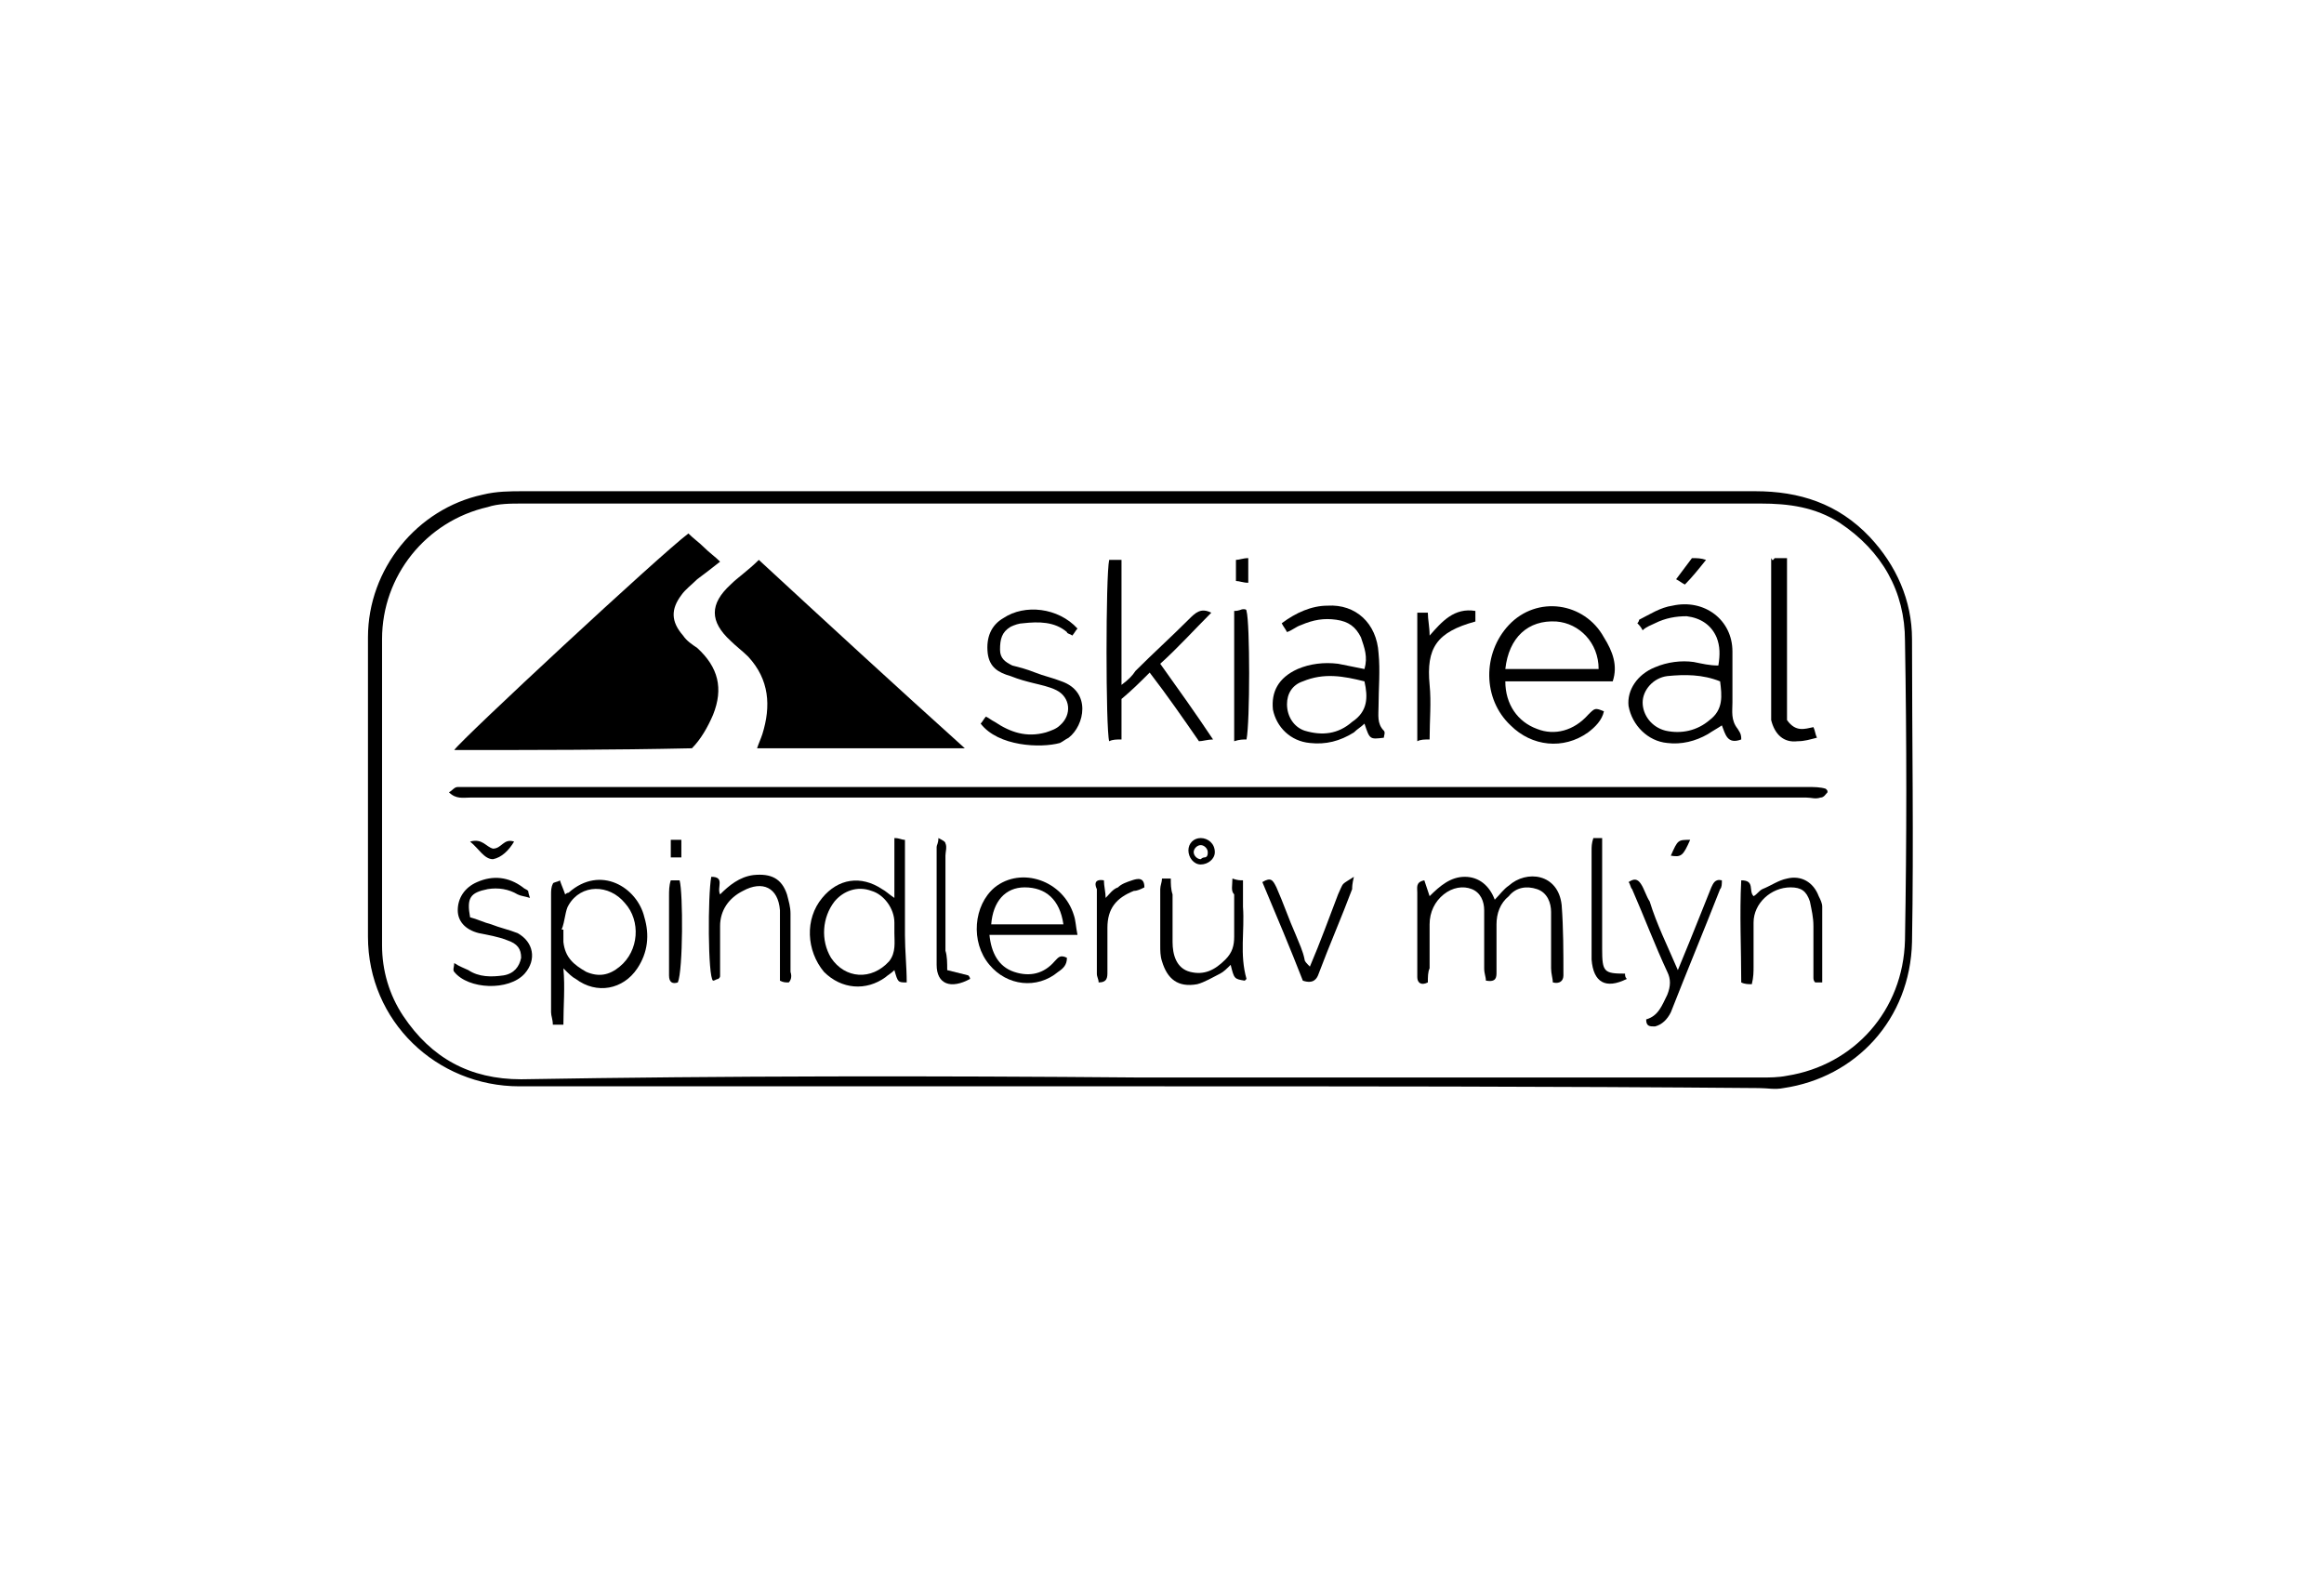 <?xml version="1.0" encoding="utf-8"?>
<!-- Generator: Adobe Illustrator 27.8.1, SVG Export Plug-In . SVG Version: 6.00 Build 0)  -->
<svg version="1.1" xmlns="http://www.w3.org/2000/svg" xmlns:xlink="http://www.w3.org/1999/xlink" x="0px" y="0px"
	 viewBox="0 0 132 90" style="enable-background:new 0 0 132 90;" xml:space="preserve">
<style type="text/css">
	.st0{display:none;}
	.st1{display:inline;}
	.st2{fill:#010D23;}
	.st3{fill:#FFFFFF;}
	.st4{fill-rule:evenodd;clip-rule:evenodd;}
	.st5{stroke:#FFFFFF;stroke-width:0.75;stroke-miterlimit:10;}
	.st6{opacity:0.25;}
	.st7{clip-path:url(#SVGID_00000156555175493074269650000000398741145951483574_);}
	.st8{clip-path:url(#SVGID_00000023277674023774763760000018029545245017911992_);}
	.st9{clip-path:url(#SVGID_00000106141894730391180730000004680387412578714282_);}
	.st10{clip-path:url(#SVGID_00000118384618180454966290000017484623906851567283_);}
	.st11{clip-path:url(#SVGID_00000119800491917249852790000001231369417458877595_);}
	.st12{clip-path:url(#SVGID_00000163759652281589042660000015120676505178675333_);}
	.st13{clip-path:url(#SVGID_00000018917171963995096660000004931761136350529188_);}
	.st14{clip-path:url(#SVGID_00000168839229983169633900000016253162099129704590_);}
</style>
<g id="Ebene_2" class="st0">
</g>
<g id="Ebene_1">
	<g>
		<g id="Ns4Oub_2_">
			<g>
				<path d="M64.8,61.7c-11.8,0-23.6,0-35.3,0c-4.7,0-8.6-3.7-8.6-8.5c0-5.7,0-11.3,0-17c0-3.9,2.8-7.3,6.5-8.1
					c0.8-0.2,1.6-0.2,2.3-0.2c23.3,0,46.6,0,70,0c2.5,0,4.7,0.7,6.5,2.6c1.5,1.6,2.4,3.6,2.4,5.8c0,5.7,0.1,11.5,0,17.2
					c-0.1,4.4-3.2,7.7-7.3,8.3c-0.5,0.1-0.9,0-1.4,0C88.3,61.7,76.6,61.7,64.8,61.7z M64.8,61.2c11.7,0,23.4,0,35.2,0
					c0.5,0,1,0,1.5-0.1c3.8-0.6,6.6-3.7,6.7-7.7c0.1-5.7,0.1-11.3,0-17c0-2.8-1.3-5.1-3.7-6.7c-1.4-0.9-2.9-1.1-4.5-1.1
					c-19.4,0-38.8,0-58.1,0c-4.1,0-8.1,0-12.2,0c-0.7,0-1.4,0-2,0.2c-3.5,0.8-6,3.9-6,7.5c0,5.8,0,11.6,0,17.4c0,1.4,0.4,2.8,1.2,4
					c1.6,2.4,3.8,3.6,6.7,3.6C41.2,61.1,53,61.1,64.8,61.2z"/>
				<path d="M25.8,42.6c0.4-0.6,11.7-11.1,13.3-12.3c0.3,0.3,0.6,0.5,0.9,0.8c0.3,0.3,0.6,0.5,0.9,0.8c-0.5,0.4-0.9,0.7-1.3,1
					c-0.3,0.3-0.7,0.6-0.9,0.9c-0.6,0.8-0.6,1.5,0.1,2.3c0.2,0.3,0.5,0.5,0.8,0.7c1.2,1.1,1.5,2.3,0.9,3.8c-0.3,0.7-0.7,1.4-1.2,1.9
					C34.7,42.6,30.3,42.6,25.8,42.6z"/>
				<path d="M43.1,31.8c3.9,3.6,7.7,7.1,11.7,10.7c-4,0-7.9,0-11.8,0c0.1-0.3,0.2-0.5,0.3-0.8c0.5-1.6,0.4-3.1-0.8-4.4
					c-0.3-0.3-0.7-0.6-1-0.9c-1.2-1.1-1.2-2.1,0-3.2C41.9,32.8,42.5,32.4,43.1,31.8z"/>
				<path d="M103.8,45c-0.1,0.1-0.2,0.3-0.4,0.3c-0.3,0.1-0.5,0-0.8,0c-25.3,0-50.6,0-75.9,0c-0.4,0-0.8,0.1-1.2-0.3
					c0.2-0.1,0.3-0.3,0.5-0.3c0.3,0,0.5,0,0.8,0c25.3,0,50.6,0,75.9,0c0.3,0,0.7,0,1,0.1C103.8,44.9,103.8,44.9,103.8,45z"/>
				<path d="M91.6,38.7c-2.1,0-4.1,0-6.1,0c0,1.3,0.7,2.3,1.8,2.7c1,0.4,2.1,0.1,2.9-0.8c0.4-0.4,0.4-0.4,0.9-0.2
					c-0.1,0.5-0.5,0.9-0.9,1.2c-1.4,1-3.2,0.8-4.4-0.4c-1.6-1.5-1.6-4.1-0.1-5.7c1.6-1.7,4.3-1.3,5.4,0.7
					C91.6,37,91.9,37.8,91.6,38.7z M90.8,38c0-1.5-1.1-2.6-2.4-2.7c-1.6-0.1-2.7,0.9-2.9,2.7C87.3,38,89.1,38,90.8,38z"/>
				<path d="M68.8,34.8c-1,1-1.9,2-2.9,2.9c1,1.4,2,2.8,3,4.3c-0.3,0-0.6,0.1-0.8,0.1c-0.9-1.3-1.8-2.6-2.8-3.9
					c-0.5,0.5-1,1-1.6,1.5c0,0.7,0,1.5,0,2.3c-0.3,0-0.5,0-0.7,0.1c-0.2-0.7-0.2-9.4,0-10.3c0.2,0,0.4,0,0.7,0c0,2.3,0,4.6,0,7.1
					c0.4-0.3,0.6-0.5,0.8-0.8c1-1,2-1.9,3-2.9C67.9,34.8,68.2,34.5,68.8,34.8z"/>
				<path d="M77.5,38c0.2-0.7,0-1.2-0.2-1.8c-0.3-0.6-0.7-0.9-1.4-1c-0.7-0.1-1.3,0-2,0.3c-0.3,0.1-0.5,0.3-0.8,0.4
					c-0.1-0.2-0.2-0.3-0.3-0.5c0.8-0.6,1.7-1,2.6-1c1.6-0.1,2.8,1,2.9,2.7c0.1,1,0,2,0,3c0,0.5-0.1,1,0.3,1.4c0.1,0.1,0,0.3,0,0.4
					c-0.8,0.1-0.8,0.1-1.1-0.8c-0.2,0.2-0.4,0.3-0.6,0.5c-0.8,0.5-1.6,0.7-2.5,0.6c-1.1-0.1-1.9-0.9-2.1-1.9c-0.1-1,0.3-1.8,1.4-2.3
					c0.7-0.3,1.5-0.4,2.3-0.3C76.5,37.8,77,37.9,77.5,38z M77.5,38.7c-1.2-0.3-2.3-0.5-3.5,0c-0.6,0.2-0.9,0.7-0.9,1.3
					c0,0.7,0.4,1.3,1,1.5c1,0.3,1.9,0.2,2.7-0.5C77.7,40.4,77.7,39.6,77.5,38.7z"/>
				<path d="M98.9,42c-0.8,0.3-0.9-0.3-1.1-0.8c-0.3,0.2-0.5,0.3-0.8,0.5c-0.7,0.4-1.5,0.6-2.3,0.5c-1.1-0.1-2-1-2.2-2.1
					c-0.1-0.9,0.5-1.8,1.5-2.2c0.7-0.3,1.5-0.4,2.2-0.3c0.5,0.1,0.9,0.2,1.4,0.2c0.1-0.6,0.1-1.1-0.1-1.6c-0.3-0.7-0.9-1.1-1.7-1.2
					c-0.6,0-1.2,0.1-1.8,0.4c-0.2,0.1-0.5,0.2-0.7,0.4c-0.1-0.2-0.2-0.3-0.3-0.4c0.1-0.1,0.1-0.2,0.1-0.2c0.6-0.3,1.2-0.7,1.9-0.8
					c1.8-0.4,3.4,0.8,3.4,2.6c0,1,0,1.9,0,2.9c0,0.5-0.1,1,0.3,1.5C98.9,41.7,98.9,41.8,98.9,42z M97.7,38.7c-1-0.4-2-0.4-3-0.3
					c-0.8,0.1-1.4,0.8-1.4,1.5c0,0.7,0.5,1.4,1.3,1.6c0.9,0.2,1.8,0,2.5-0.6C97.9,40.3,97.8,39.5,97.7,38.7z"/>
				<path d="M81.1,55.8c-0.4,0.2-0.6,0-0.6-0.3c0-0.4,0-0.8,0-1.1c0-1.2,0-2.5,0-3.7c0-0.3-0.1-0.6,0.4-0.7c0.1,0.3,0.2,0.6,0.3,0.9
					c0.6-0.6,1.2-1.1,2-1.1c0.8,0,1.4,0.5,1.7,1.3c0.3-0.3,0.5-0.6,0.8-0.8c1-0.9,2.8-0.7,3,1.1c0.1,1.3,0.1,2.7,0.1,4
					c0,0.3-0.2,0.5-0.6,0.4c0-0.2-0.1-0.5-0.1-0.8c0-0.8,0-1.5,0-2.3c0-0.3,0-0.6,0-0.9c0-0.5-0.2-1.1-0.8-1.3
					c-0.6-0.2-1.2-0.1-1.6,0.4c-0.5,0.4-0.7,1-0.7,1.6c0,0.9,0,1.8,0,2.7c0,0.3,0,0.6-0.6,0.5c0-0.2-0.1-0.4-0.1-0.7
					c0-0.8,0-1.5,0-2.3c0-0.4,0-0.7,0-1c0-0.5-0.2-1-0.7-1.2c-0.5-0.2-1.1-0.1-1.6,0.3c-0.5,0.4-0.8,1-0.8,1.7c0,0.8,0,1.6,0,2.5
					C81.1,55.2,81.1,55.5,81.1,55.8z"/>
				<path d="M32,58.2c-0.2,0-0.4,0-0.6,0c0-0.3-0.1-0.5-0.1-0.7c0-2.2,0-4.5,0-6.7c0-0.2,0-0.4,0.1-0.6c0-0.1,0.3-0.1,0.4-0.2
					c0.1,0.3,0.2,0.5,0.3,0.8c0.1-0.1,0.2-0.1,0.2-0.1c1.8-1.6,3.9-0.3,4.3,1.4c0.3,1,0.2,2-0.4,2.9c-0.8,1.2-2.3,1.5-3.5,0.6
					c-0.2-0.1-0.4-0.3-0.7-0.6C32.1,56.1,32,57.1,32,58.2z M31.9,52.8c0,0,0.1,0,0.1,0c0,0.2,0,0.5,0,0.7c0.1,0.9,0.6,1.3,1.3,1.7
					c0.7,0.3,1.3,0.2,1.9-0.3c1.1-0.9,1.2-2.6,0.3-3.6c-0.9-1.1-2.5-1.1-3.2,0.1C32.1,51.7,32.1,52.3,31.9,52.8z"/>
				<path d="M50.8,47.6c0.3,0,0.4,0.1,0.6,0.1c0,0.3,0,0.7,0,1c0,1.5,0,2.9,0,4.4c0,0.9,0.1,1.8,0.1,2.7c-0.5,0-0.5,0-0.7-0.7
					c-0.2,0.2-0.4,0.3-0.5,0.4c-1.1,0.8-2.5,0.7-3.5-0.3c-1-1.2-1.1-3-0.1-4.2c0.9-1.1,2.2-1.3,3.4-0.5c0.2,0.1,0.4,0.3,0.7,0.5
					C50.8,49.7,50.8,48.7,50.8,47.6z M50.8,53c0-0.2,0-0.4,0-0.6c0-0.8-0.6-1.6-1.3-1.8c-0.8-0.3-1.6,0-2.1,0.6
					c-0.7,0.9-0.8,2.2-0.2,3.2c0.8,1.2,2.3,1.3,3.3,0.2C50.9,54.1,50.8,53.5,50.8,53z"/>
				<path d="M55.7,41.1c0.1-0.1,0.2-0.3,0.3-0.4c0.2,0.1,0.3,0.2,0.5,0.3c0.9,0.6,1.8,0.9,2.9,0.6c0.3-0.1,0.6-0.2,0.8-0.4
					c0.7-0.6,0.6-1.6-0.2-2c-0.4-0.2-0.9-0.3-1.3-0.4c-0.4-0.1-0.8-0.2-1.3-0.4c-0.7-0.2-1.2-0.5-1.3-1.3c-0.1-0.9,0.2-1.6,0.9-2
					c1.2-0.8,3.1-0.6,4.2,0.6c-0.1,0.1-0.2,0.3-0.3,0.4c-0.1-0.1-0.3-0.1-0.3-0.2c-0.7-0.6-1.6-0.6-2.5-0.5c-0.2,0-0.5,0.1-0.7,0.2
					c-0.5,0.3-0.6,0.7-0.6,1.3c0,0.5,0.3,0.7,0.7,0.9c0.4,0.1,0.8,0.2,1.3,0.4c0.5,0.2,1,0.3,1.5,0.5c1.7,0.6,1.3,2.5,0.4,3.2
					c-0.2,0.1-0.3,0.2-0.5,0.3C59.1,42.5,56.7,42.4,55.7,41.1z"/>
				<path d="M61.2,53.1c-1.7,0-3.3,0-5,0c0.1,1,0.5,1.8,1.4,2.1c0.9,0.3,1.7,0.1,2.3-0.6c0.2-0.2,0.3-0.4,0.7-0.2
					c0,0.4-0.2,0.6-0.5,0.8c-1.2,1-2.9,0.8-3.9-0.4c-1.1-1.3-0.9-3.4,0.3-4.4C58,49.2,60.4,50,61,52C61.1,52.3,61.1,52.6,61.2,53.1z
					 M60.4,52.5c-0.2-1.4-1-2.1-2.2-2.1c-1.1,0-1.8,0.8-1.9,2.1C57.6,52.5,58.9,52.5,60.4,52.5z"/>
				<path d="M100.8,31.7c0.2,0,0.4,0,0.7,0c0,3.2,0,6.3,0,9.2c0.5,0.7,1,0.5,1.5,0.4c0.1,0.2,0.1,0.4,0.2,0.6
					c-0.4,0.1-0.7,0.2-1.1,0.2c-0.8,0.1-1.3-0.4-1.5-1.2c0,0,0-0.1,0-0.1c0-3,0-6.1,0-9.1C100.7,31.9,100.7,31.8,100.8,31.7z"/>
				<path d="M70,49.9c0.3,0.1,0.4,0.1,0.6,0.1c0,0.5,0,1,0,1.5c0.1,1.4-0.2,2.7,0.2,4.1c0,0-0.1,0.1-0.1,0.1
					c-0.6-0.1-0.6-0.1-0.8-0.9c-0.2,0.2-0.4,0.4-0.6,0.5c-0.4,0.2-0.9,0.5-1.3,0.6c-1.1,0.2-1.7-0.3-2-1.3c-0.1-0.3-0.1-0.6-0.1-0.9
					c0-1.1,0-2.1,0-3.2c0-0.2,0.1-0.4,0.1-0.6c0.2,0,0.3,0,0.5,0c0,0.3,0,0.6,0.1,0.9c0,0.9,0,1.8,0,2.7c0,0.7,0.2,1.5,1,1.7
					c0.8,0.2,1.4-0.1,2-0.7c0.4-0.4,0.5-0.8,0.5-1.3c0-0.8,0-1.6,0-2.4C69.9,50.6,70,50.3,70,49.9z"/>
				<path d="M44.8,55.8c-0.2,0-0.3,0-0.5-0.1c0-0.4,0-0.7,0-1.1c0-1,0-1.9,0-2.9c-0.1-1.3-1-1.7-2.1-1.1c-0.8,0.4-1.3,1.1-1.3,2
					c0,0.9,0,1.9,0,2.8c0,0.1,0,0.1-0.1,0.2c-0.1,0-0.2,0.1-0.3,0.1c-0.3-0.2-0.3-4.9-0.1-5.9c0.8,0,0.3,0.6,0.5,1
					c0.5-0.5,1.1-1,1.9-1.1c1-0.1,1.6,0.2,1.9,1.1c0.1,0.4,0.2,0.7,0.2,1.1c0,1.1,0,2.2,0,3.3C45,55.5,44.9,55.7,44.8,55.8z"/>
				<path d="M95.3,55.1c0.5-1.2,0.9-2.2,1.3-3.2c0.2-0.5,0.4-1,0.6-1.5c0.1-0.2,0.2-0.5,0.6-0.4c0,0.2,0,0.4-0.1,0.5
					c-0.9,2.3-1.9,4.7-2.8,7c-0.2,0.4-0.5,0.7-0.9,0.8c-0.3,0-0.5,0-0.5-0.4c0.7-0.2,0.9-0.8,1.2-1.4c0.2-0.5,0.2-0.9,0-1.3
					c-0.7-1.5-1.3-3.1-2-4.7c-0.1-0.1-0.1-0.3-0.2-0.4c0.3-0.2,0.5-0.2,0.7,0.1c0.2,0.3,0.3,0.7,0.5,1
					C94.1,52.5,94.7,53.7,95.3,55.1z"/>
				<path d="M99.5,55.9c-0.2,0-0.4,0-0.6-0.1c0-1.9-0.1-3.9,0-5.8c0.8,0,0.4,0.6,0.7,0.9c0.2-0.1,0.3-0.3,0.5-0.4
					c0.5-0.2,0.9-0.5,1.4-0.6c0.8-0.2,1.5,0.2,1.8,1c0.1,0.2,0.2,0.4,0.2,0.6c0,1.4,0,2.8,0,4.3c-0.2,0-0.3,0-0.4,0
					c-0.1-0.1-0.1-0.2-0.1-0.3c0-1,0-1.9,0-2.9c0-0.5-0.1-0.9-0.2-1.4c-0.2-0.6-0.5-0.8-1.1-0.8c-1.1,0-2.1,0.9-2.1,2
					c0,0.8,0,1.6,0,2.5C99.6,55.2,99.6,55.5,99.5,55.9z"/>
				<path d="M30.1,51c-0.3-0.1-0.5-0.1-0.7-0.2c-0.5-0.3-1.1-0.4-1.7-0.3c-1,0.2-1.2,0.5-1,1.6c0.4,0.1,0.8,0.3,1.2,0.4
					c0.5,0.2,1,0.3,1.5,0.5c0.9,0.5,1.1,1.5,0.4,2.3c-0.9,1-3.2,0.9-4-0.1c-0.1-0.1,0-0.3,0-0.5c0.3,0.2,0.6,0.3,0.8,0.4
					c0.6,0.4,1.3,0.4,2,0.3c0.6-0.1,0.9-0.5,1-1c0-0.5-0.2-0.8-0.8-1c-0.5-0.2-1.1-0.3-1.6-0.4c-0.8-0.2-1.2-0.7-1.2-1.3
					c0-0.7,0.4-1.3,1.1-1.6c0.9-0.4,1.8-0.3,2.6,0.3c0.1,0.1,0.2,0.1,0.3,0.2C30,50.6,30,50.7,30.1,51z"/>
				<path d="M83.8,34.7c0,0.2,0,0.4,0,0.6c-2.2,0.6-2.8,1.5-2.6,3.6c0.1,1,0,2,0,3.1c-0.3,0-0.5,0-0.7,0.1c0-2.5,0-4.9,0-7.3
					c0.2,0,0.4,0,0.6,0c0,0.4,0.1,0.8,0.1,1.3C81.9,35.3,82.6,34.5,83.8,34.7z"/>
				<path d="M74.4,54.9c0.6-1.4,1.1-2.8,1.6-4.1c0.1-0.2,0.2-0.5,0.3-0.6c0.1-0.1,0.3-0.2,0.6-0.4c-0.1,0.4-0.1,0.6-0.1,0.7
					c-0.6,1.6-1.3,3.2-1.9,4.8c-0.1,0.3-0.3,0.6-0.9,0.4c-0.7-1.8-1.5-3.7-2.3-5.6c0.5-0.3,0.6-0.1,0.8,0.3c0.4,0.9,0.7,1.8,1.1,2.7
					c0.2,0.5,0.4,0.9,0.5,1.4C74.1,54.6,74.2,54.7,74.4,54.9z"/>
				<path d="M70.1,34.7c0.3,0,0.4-0.1,0.5-0.1c0.1,0,0.2,0,0.2,0.1c0.2,0.7,0.2,6.3,0,7.3c-0.2,0-0.4,0-0.7,0.1
					C70.1,39.6,70.1,37.2,70.1,34.7z"/>
				<path d="M92.3,55.3c0,0.1,0,0.2,0.1,0.3c-1.2,0.6-1.9,0.2-2-1.1c0-2.1,0-4.1,0-6.2c0-0.2,0-0.4,0.1-0.7c0.2,0,0.3,0,0.5,0
					c0,0.3,0,0.7,0,1c0,1.8,0,3.5,0,5.3C91,55.2,91.1,55.3,92.3,55.3z"/>
				<path d="M53.8,55.1c0.4,0.1,0.8,0.2,1.2,0.3c0,0,0.1,0.1,0.1,0.2c-1.1,0.6-1.9,0.3-1.9-0.8c0-2.2,0-4.5,0-6.7
					c0-0.1,0.1-0.2,0.1-0.5c0.2,0.1,0.4,0.2,0.4,0.3c0.1,0.2,0,0.5,0,0.7c0,1.8,0,3.6,0,5.4C53.8,54.3,53.8,54.7,53.8,55.1z"/>
				<path d="M62.7,50c0,0.3,0.1,0.7,0.1,1c0.2-0.2,0.4-0.5,0.7-0.6c0.2-0.2,0.5-0.3,0.8-0.4c0.3-0.1,0.7-0.2,0.7,0.4
					c-0.2,0.1-0.4,0.2-0.6,0.2c-1,0.4-1.5,1-1.5,2.1c0,0.8,0,1.7,0,2.5c0,0.3,0,0.6-0.5,0.6c0-0.2-0.1-0.3-0.1-0.5
					c0-1.6,0-3.2,0-4.8C62.2,50.3,62.1,49.9,62.7,50z"/>
				<path d="M38.5,55.8c-0.3,0.1-0.5,0-0.5-0.4c0-0.4,0-0.8,0-1.1c0-1.1,0-2.3,0-3.4c0-0.3,0-0.6,0.1-0.9c0.2,0,0.3,0,0.5,0
					C38.8,50.7,38.8,55.1,38.5,55.8z"/>
				<path d="M26.7,47.8c0.7-0.2,0.9,0.3,1.3,0.4c0.5,0,0.6-0.6,1.2-0.4c-0.3,0.5-0.7,0.9-1.2,1C27.5,48.8,27.2,48.2,26.7,47.8z"/>
				<path d="M70.9,33.1c-0.3,0-0.5-0.1-0.7-0.1c0-0.4,0-0.8,0-1.2c0.2,0,0.4-0.1,0.7-0.1C70.9,32.1,70.9,32.5,70.9,33.1z"/>
				<path d="M96.1,31.7c0.3,0,0.5,0,0.8,0.1c-0.4,0.5-0.8,1-1.2,1.4c-0.2-0.1-0.3-0.2-0.5-0.3C95.5,32.5,95.8,32.1,96.1,31.7z"/>
				<path d="M38.1,47.7c0.2,0,0.4,0,0.6,0c0,0.3,0,0.6,0,1c-0.2,0-0.3,0-0.6,0C38.1,48.4,38.1,48.1,38.1,47.7z"/>
				<path d="M94.9,48.6c0.4-0.9,0.4-0.9,1.1-0.9C95.6,48.6,95.5,48.7,94.9,48.6z"/>
			</g>
		</g>
		<path d="M68.2,47.6c-0.4,0-0.7,0.3-0.7,0.7c0,0.4,0.3,0.8,0.7,0.8c0.4,0,0.8-0.3,0.8-0.7C69,47.9,68.6,47.6,68.2,47.6z M68.4,48.7
			C68.4,48.8,68.4,48.8,68.4,48.7C68.4,48.8,68.4,48.8,68.4,48.7c-0.1,0-0.2,0.1-0.2,0.1c-0.2,0-0.4-0.2-0.4-0.4
			c0-0.2,0.2-0.4,0.4-0.4s0.4,0.2,0.4,0.4C68.6,48.5,68.6,48.7,68.4,48.7z"/>
	</g>
</g>
</svg>
